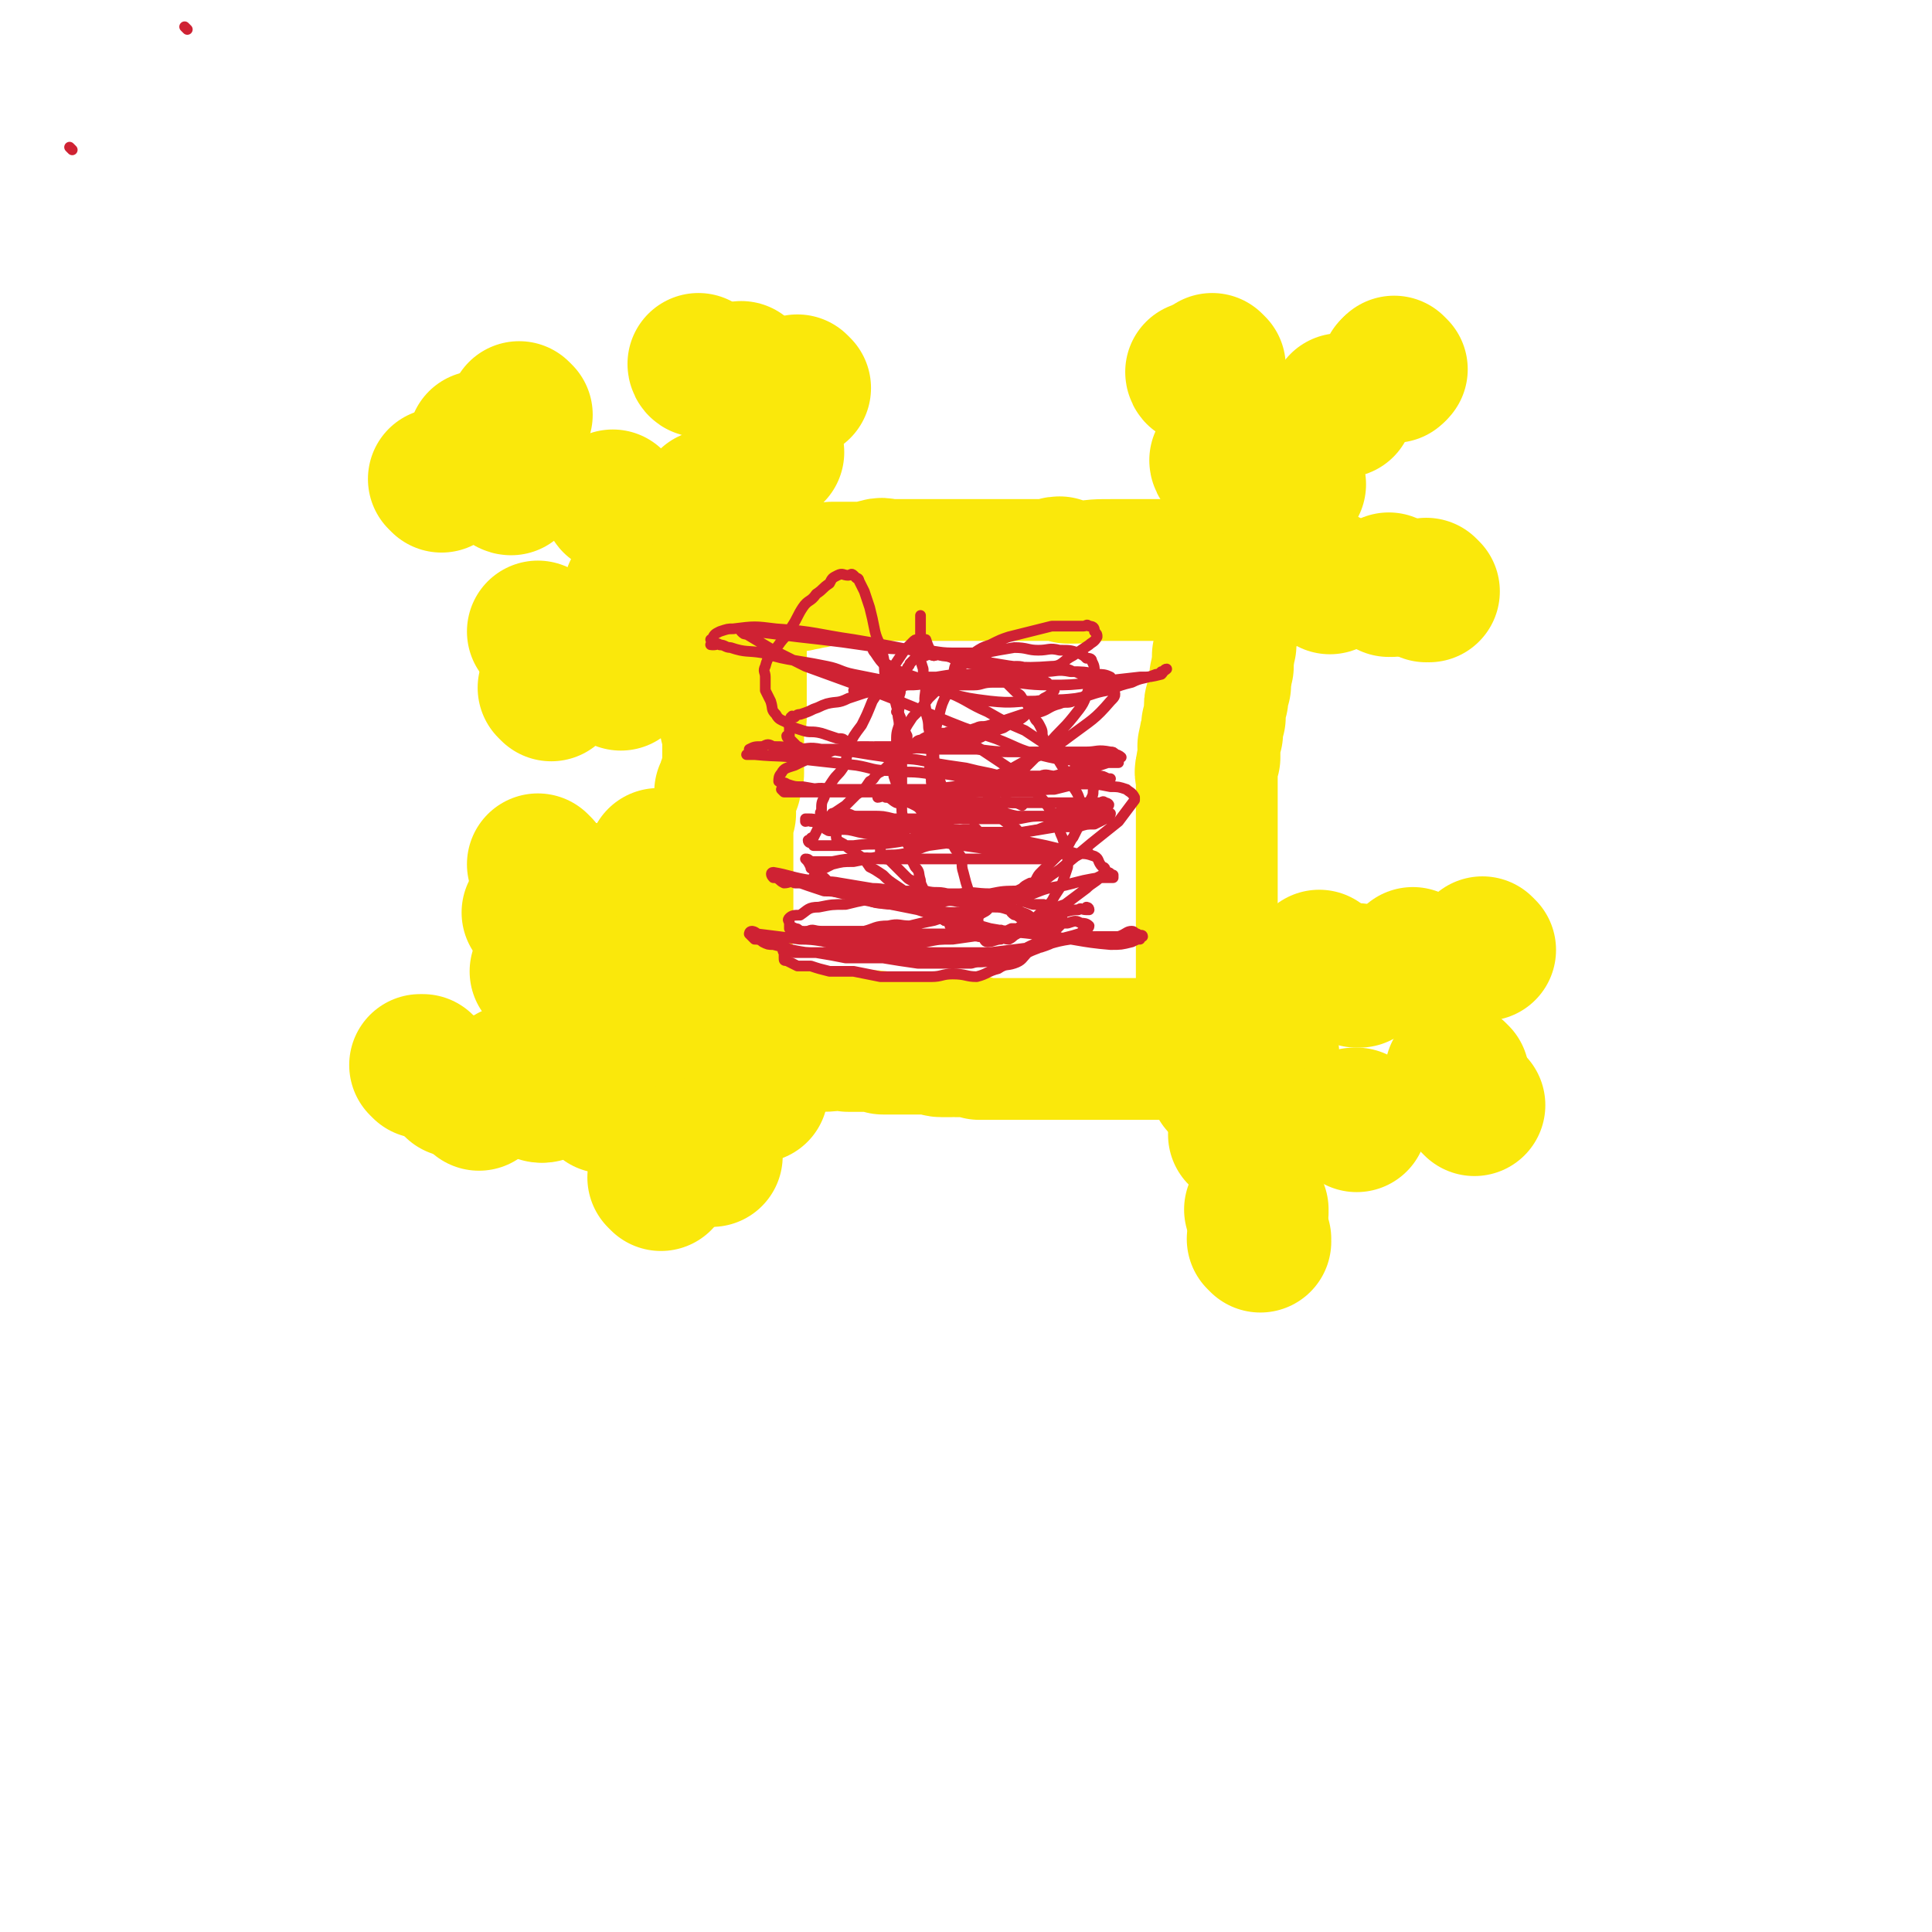 <svg viewBox='0 0 722 722' version='1.1' xmlns='http://www.w3.org/2000/svg' xmlns:xlink='http://www.w3.org/1999/xlink'><g fill='none' stroke='#FAE80B' stroke-width='53' stroke-linecap='round' stroke-linejoin='round'><path d='M281,388c0,0 -1,-1 -1,-1 2,0 3,0 6,1 5,0 5,-1 9,0 6,0 6,0 12,1 5,0 5,-1 10,0 4,0 4,0 7,0 3,0 3,0 6,1 2,0 2,0 4,0 2,0 2,0 4,0 2,0 2,0 5,0 1,0 1,0 3,0 2,0 2,-1 3,0 1,0 1,1 3,1 1,0 1,0 3,0 1,-1 1,0 2,0 1,0 1,0 1,0 1,0 1,0 1,0 1,0 1,0 1,0 1,0 1,0 2,0 0,0 0,-1 1,0 1,0 1,0 1,0 1,1 1,0 2,1 1,0 1,0 1,0 1,0 1,0 2,0 0,0 0,0 1,0 2,0 2,0 3,0 1,0 1,0 2,0 1,0 1,0 2,0 1,0 1,0 2,0 1,0 1,0 2,0 0,0 0,0 1,0 1,0 1,0 1,0 1,0 1,0 1,0 0,0 0,0 1,0 1,0 1,0 1,0 0,0 0,0 1,0 1,0 1,0 1,0 1,0 1,0 2,0 1,0 1,0 1,0 1,0 1,0 3,0 0,0 0,0 1,0 2,0 2,0 3,0 2,0 2,0 3,0 2,0 2,0 3,0 1,0 1,0 3,0 2,0 2,0 4,0 2,0 2,0 4,0 1,0 1,0 3,0 1,0 1,0 2,0 2,0 2,0 3,0 2,0 2,0 3,0 1,0 1,0 3,0 0,0 0,0 1,0 1,0 1,0 2,0 2,0 2,0 3,0 1,0 1,0 1,0 2,0 2,0 3,0 0,0 0,0 1,0 1,0 1,0 2,0 0,0 0,0 1,0 0,0 0,0 1,0 0,0 0,0 1,0 0,0 0,0 1,0 0,0 0,0 1,0 0,0 0,0 1,0 0,0 0,0 1,0 0,0 0,0 0,0 0,0 -1,-1 -1,-1 0,0 0,0 1,1 0,0 0,0 0,0 0,0 -1,-1 -1,-1 0,0 0,0 1,1 0,0 0,0 0,0 0,0 -1,-1 -1,-1 0,0 0,0 1,1 0,0 0,0 1,0 0,-1 -1,-1 0,-1 0,-1 0,0 1,0 0,-1 0,-1 0,-1 0,0 0,0 0,0 0,0 -1,-1 -1,-1 0,0 0,0 1,1 0,0 0,0 0,0 0,-1 0,-1 0,-1 0,-1 0,-1 0,-1 0,-1 0,-1 0,-1 0,-1 0,-1 0,-1 0,-1 0,-1 0,-2 0,-1 0,-1 0,-2 0,0 0,0 0,0 0,-1 0,-1 0,-2 0,-1 0,-1 0,-2 0,0 0,0 0,-1 0,-1 0,-1 0,-2 0,-1 0,-1 0,-2 0,-1 0,-1 0,-1 0,-2 0,-2 0,-3 0,-1 0,-1 0,-2 0,-1 0,-1 0,-2 0,-1 0,-1 0,-3 0,-1 0,-1 0,-2 0,-1 0,-1 0,-2 0,-2 0,-2 0,-3 0,-2 0,-2 0,-3 0,-1 0,-1 0,-3 0,-2 0,-2 0,-4 0,-1 0,-1 0,-2 0,-2 0,-2 0,-3 0,-2 0,-2 0,-5 0,-1 0,-1 0,-2 0,-1 0,-1 0,-3 0,-1 0,-1 0,-2 0,-1 0,-1 0,-3 0,-1 0,-1 0,-2 0,-1 0,-1 0,-1 0,-2 0,-2 0,-3 0,0 0,0 0,-1 0,-1 0,-1 0,-1 0,-1 0,-1 0,-2 0,-1 0,-1 0,-1 0,-1 0,-1 0,-2 0,0 0,0 0,-1 0,-1 0,-1 0,-2 0,0 0,0 0,-1 0,-1 0,-1 0,-1 0,-1 0,-1 0,-2 0,0 0,0 0,-1 0,-1 0,-1 0,-3 0,0 0,0 0,-1 0,-1 0,-1 0,-3 0,-1 0,-1 0,-2 0,-1 0,-1 0,-2 0,-2 0,-2 0,-3 0,-1 -1,-1 0,-3 0,-2 0,-2 1,-4 0,-1 0,-1 0,-2 0,-2 -1,-2 0,-3 0,-2 0,-2 1,-4 0,-2 0,-2 0,-3 1,-1 0,-1 1,-3 0,-2 0,-2 0,-4 0,-1 0,-1 1,-3 0,-3 0,-2 1,-5 0,-1 0,-1 0,-3 1,-2 0,-2 1,-4 0,-2 0,-2 0,-4 1,-2 0,-2 1,-4 0,-1 -1,-1 0,-2 0,-2 0,-2 0,-3 1,-1 1,-1 1,-2 0,-1 -1,-1 0,-3 0,-1 0,-1 1,-1 0,-1 0,-1 0,-2 -1,-1 0,-1 0,-1 0,0 0,0 0,0 0,-1 0,-1 0,-2 0,0 0,0 0,0 0,-1 0,-1 0,-2 0,0 0,0 0,-1 0,0 0,0 0,0 0,-1 0,-1 0,-1 0,-1 0,-1 0,-2 0,0 0,0 0,0 0,0 0,0 0,0 0,-1 0,-1 0,-2 0,0 0,0 0,0 0,0 0,0 0,-1 0,0 0,0 0,0 0,0 0,0 0,-1 0,0 0,0 0,0 0,0 0,0 0,0 0,-1 0,-1 0,-2 0,0 0,0 0,0 0,1 -1,0 -1,0 0,0 0,0 1,0 0,0 0,0 0,0 0,1 -1,0 -1,0 0,0 1,0 1,0 -1,1 -1,1 -1,1 -1,0 -1,0 -1,0 -1,0 -1,0 -1,0 -1,0 -1,0 -1,0 -1,0 -1,0 -1,0 -1,0 -1,0 -2,0 -1,0 -1,0 -1,0 -1,0 -1,0 -1,0 -2,-1 -1,-1 -3,-1 -1,-1 -1,0 -2,0 -1,0 -1,0 -1,0 -2,0 -2,0 -3,0 -5,0 -5,0 -9,0 -3,0 -3,0 -5,0 -2,0 -2,0 -4,0 -3,0 -3,0 -5,0 -1,0 -1,0 -2,0 -8,0 -7,0 -15,1 -1,0 -2,0 -3,0 -2,-1 -2,-1 -3,-2 -2,0 -2,1 -4,1 -1,0 -1,0 -3,0 -1,0 -1,0 -2,0 -2,0 -2,0 -3,0 -2,0 -2,0 -3,0 -2,0 -2,0 -3,0 -1,0 -1,0 -2,0 -1,0 -1,0 -3,0 -1,0 -1,0 -1,0 -1,0 -1,0 -2,0 -1,0 -1,0 -2,0 0,0 0,0 0,0 -1,0 -1,0 -2,0 -1,0 -1,0 -1,0 -1,0 -1,0 -2,0 -1,0 -1,0 -2,0 -1,0 -1,0 -2,0 -1,0 -1,0 -2,0 0,0 0,0 -1,0 -1,0 -1,0 -1,0 -1,0 -1,0 -2,0 -1,0 -1,0 -2,0 -1,0 -1,0 -2,0 -1,0 -1,0 -2,0 -1,0 -1,0 -1,0 -2,0 -2,0 -3,0 -1,0 -1,0 -2,0 -2,0 -2,0 -3,0 -1,0 -1,0 -3,0 -1,0 -1,0 -3,0 -2,0 -2,-1 -4,0 -1,0 -1,0 -2,1 -2,0 -2,0 -4,0 -2,0 -2,0 -4,0 -1,0 -1,0 -3,0 -2,0 -2,0 -4,0 -2,1 -2,0 -4,1 -2,0 -2,1 -5,1 -2,1 -2,0 -4,1 -1,0 -1,-1 -3,0 -1,0 -1,0 -3,1 -2,0 -2,0 -3,0 -1,0 -1,0 -2,0 -1,0 -1,0 -3,0 -1,0 -1,0 -2,0 0,0 0,0 -1,0 -1,0 -1,0 -2,0 -1,0 -1,0 -1,0 -1,0 -1,0 -1,0 -1,0 -1,0 -1,0 -1,0 -1,0 -1,0 -1,0 -1,0 -1,0 -1,0 -1,0 -1,0 -1,0 -1,0 -1,0 0,0 0,0 0,0 0,0 -1,-1 -1,-1 0,0 0,0 1,1 0,0 0,0 0,0 0,0 -1,-1 -1,-1 0,0 1,1 1,2 0,0 0,0 0,1 0,0 0,0 0,0 0,1 0,1 0,1 0,1 0,1 0,2 0,0 0,0 0,0 0,1 -1,1 0,1 0,1 1,1 1,2 0,1 -1,1 0,3 0,0 1,0 1,1 0,1 -1,1 0,2 0,1 0,1 0,2 1,2 1,2 1,4 0,1 0,1 0,3 0,2 0,2 0,4 0,1 0,1 0,2 0,2 0,2 0,3 0,2 0,2 0,3 0,1 0,1 0,3 0,1 0,1 0,3 0,1 0,1 0,3 0,1 0,1 0,1 0,1 0,1 0,2 0,1 0,1 0,1 0,1 0,1 0,2 -1,1 -1,1 -2,3 0,0 1,0 1,1 0,0 0,0 0,1 0,1 0,1 0,1 0,1 0,1 0,2 0,0 0,0 0,1 0,1 0,1 0,2 0,0 0,0 0,1 0,1 0,1 0,1 0,0 0,0 0,1 0,0 0,0 0,1 0,1 0,1 0,2 0,0 0,0 0,1 0,1 0,1 0,2 0,0 0,0 0,1 -1,1 -1,1 -1,2 -1,1 0,1 0,2 -1,1 -1,1 -2,3 0,1 0,1 0,2 0,1 0,1 0,2 0,1 0,1 0,1 0,2 0,2 0,3 -1,1 -2,0 -2,1 0,1 1,1 1,3 0,0 0,0 0,1 0,1 0,1 0,1 0,1 0,1 0,1 0,0 0,0 0,1 0,0 0,0 0,1 0,0 0,0 0,1 0,1 0,1 0,2 0,1 0,1 0,1 0,1 0,1 0,2 0,0 0,0 0,1 0,1 0,1 0,2 0,0 0,0 0,1 0,1 0,1 0,2 0,1 0,1 0,2 0,1 0,1 0,1 0,1 0,1 0,2 0,0 0,0 0,1 0,1 0,1 0,1 0,1 0,1 0,2 0,1 0,1 0,1 0,1 0,1 0,2 0,1 0,1 0,1 0,1 0,1 0,2 0,0 0,0 0,1 0,0 0,0 0,1 0,0 0,0 0,1 0,0 0,0 0,1 0,0 0,0 0,1 0,0 0,0 0,1 0,0 0,0 0,1 0,1 0,1 0,1 0,1 0,1 0,1 -1,1 -1,0 -1,1 -1,0 0,0 0,1 0,1 0,1 0,1 0,1 0,1 0,2 -1,1 -1,1 -1,1 0,1 0,1 0,1 0,0 0,0 0,1 -1,1 -1,1 -1,1 0,1 -1,1 -1,1 0,1 1,1 1,1 0,1 0,1 0,1 0,0 0,0 0,1 0,0 0,0 0,1 0,0 0,0 0,0 '/><path d='M257,378c0,0 -1,-1 -1,-1 0,0 0,0 1,1 0,0 0,0 0,0 0,0 -1,-1 -1,-1 0,0 0,0 1,1 '/><path d='M247,374c0,0 -1,-1 -1,-1 0,0 0,0 1,1 0,0 0,0 0,0 0,0 -1,-1 -1,-1 0,0 0,0 1,1 '/><path d='M261,393c0,0 -1,-1 -1,-1 0,0 0,0 1,1 0,0 0,0 0,0 0,0 -1,-1 -1,-1 '/><path d='M253,392c0,0 -1,-1 -1,-1 0,0 0,0 1,1 '/><path d='M239,385c0,0 -1,-1 -1,-1 0,0 0,0 1,1 '/><path d='M224,373c0,0 -1,-1 -1,-1 0,0 0,0 1,1 0,0 0,0 0,0 0,0 -1,-1 -1,-1 0,0 0,0 1,1 0,0 0,0 0,0 0,0 -1,-1 -1,-1 0,0 0,0 1,1 '/><path d='M236,368c0,0 -1,-1 -1,-1 '/><path d='M214,357c0,0 -1,-1 -1,-1 '/><path d='M214,346c0,0 -1,-1 -1,-1 '/><path d='M222,335c0,0 -1,-1 -1,-1 '/><path d='M248,411c0,0 -1,-1 -1,-1 0,0 0,0 1,0 0,0 0,0 0,0 0,1 -1,0 -1,0 0,0 0,0 1,0 0,0 0,0 0,0 0,1 -1,0 -1,0 '/><path d='M249,414c0,0 -1,-1 -1,-1 0,0 0,0 1,0 0,0 0,0 0,0 0,1 -1,0 -1,0 0,0 0,0 1,0 0,0 0,0 0,0 '/><path d='M256,413c0,0 -1,-1 -1,-1 0,0 0,0 1,0 0,0 0,0 0,0 0,1 -1,0 -1,0 0,0 0,0 1,0 0,0 0,0 0,0 '/><path d='M269,412c0,0 -1,-1 -1,-1 0,0 0,0 1,0 0,0 0,0 0,0 0,1 -1,0 -1,0 0,0 0,0 1,0 0,0 0,0 0,0 '/><path d='M255,410c0,0 -1,-1 -1,-1 '/><path d='M245,428c0,0 -1,-1 -1,-1 0,0 0,0 1,0 0,0 0,0 0,0 0,1 -1,0 -1,0 0,0 0,0 1,0 0,0 0,0 0,0 0,1 -1,0 -1,0 '/><path d='M247,441c0,0 -1,-1 -1,-1 0,0 0,0 1,0 0,0 0,0 0,0 0,1 -1,0 -1,0 0,0 0,0 1,0 '/><path d='M226,412c0,0 -1,-1 -1,-1 0,0 0,0 1,0 0,0 0,0 0,0 0,1 -1,0 -1,0 '/><path d='M192,403c0,0 -1,-1 -1,-1 0,0 0,0 1,0 0,0 0,0 0,0 0,1 -1,0 -1,0 0,0 0,0 1,0 0,0 0,0 0,0 '/><path d='M202,408c0,0 -1,-1 -1,-1 0,0 0,0 1,0 '/><path d='M170,406c0,0 -1,-1 -1,-1 0,0 1,0 1,0 '/><path d='M179,411c0,0 -1,-1 -1,-1 '/><path d='M266,432c0,0 -1,-1 -1,-1 0,0 0,0 1,0 0,0 0,0 0,0 0,1 -1,0 -1,0 0,0 0,0 1,0 0,0 0,0 0,0 0,1 -1,0 -1,0 '/><path d='M269,420c0,0 -1,-1 -1,-1 0,0 0,0 1,0 0,0 0,0 0,0 0,1 -1,0 -1,0 '/><path d='M283,408c0,0 -1,-1 -1,-1 '/><path d='M200,342c0,0 -1,-1 -1,-1 0,0 0,0 1,1 '/><path d='M202,324c0,0 -1,-1 -1,-1 0,0 0,0 1,1 0,0 0,0 0,0 0,0 -1,-1 -1,-1 '/><path d='M247,322c0,0 -1,-1 -1,-1 0,0 0,0 1,1 '/><path d='M203,364c0,0 -1,-1 -1,-1 0,0 0,0 1,1 '/><path d='M203,408c0,0 -1,-1 -1,-1 0,0 0,0 1,0 0,0 0,0 0,0 '/><path d='M158,399c0,0 -1,-1 -1,-1 0,0 1,0 1,0 0,0 0,0 0,0 0,1 -1,0 -1,0 '/><path d='M250,214c0,0 -1,-1 -1,-1 0,0 0,0 1,1 0,0 0,0 0,0 0,0 -1,-1 -1,-1 0,0 0,0 1,1 0,0 0,0 0,0 '/><path d='M246,200c0,0 -1,-1 -1,-1 0,0 0,0 1,1 0,0 0,0 0,0 0,0 -1,-1 -1,-1 '/><path d='M230,188c0,0 -1,-1 -1,-1 0,0 0,1 1,1 0,0 0,0 0,0 0,0 -1,-1 -1,-1 0,0 0,1 1,1 '/><path d='M244,205c0,0 -1,-1 -1,-1 0,0 0,0 1,1 '/><path d='M238,222c0,0 -1,-1 -1,-1 0,0 0,0 1,1 0,0 0,0 0,0 0,0 -1,-1 -1,-1 0,0 0,0 1,1 0,0 0,0 0,0 0,0 -1,-1 -1,-1 '/><path d='M232,254c0,0 -1,-1 -1,-1 0,0 0,0 1,1 0,0 0,0 0,0 0,0 -1,-1 -1,-1 0,0 0,0 1,1 0,0 0,0 0,0 '/><path d='M206,258c0,0 -1,-1 -1,-1 0,0 0,0 1,1 0,0 0,0 0,0 0,0 -1,-1 -1,-1 0,0 0,0 1,1 '/><path d='M202,237c0,0 -1,-1 -1,-1 0,0 0,0 1,1 0,0 0,0 0,0 0,0 -1,-1 -1,-1 0,0 0,0 1,1 0,0 0,0 0,0 0,0 -1,-1 -1,-1 0,0 0,0 1,1 '/><path d='M266,188c0,0 -1,-1 -1,-1 0,0 0,1 1,1 '/><path d='M273,187c0,0 -1,-1 -1,-1 0,0 0,1 1,1 '/><path d='M262,137c0,0 -1,-1 -1,-1 0,0 0,1 1,1 '/><path d='M278,140c0,0 -1,-1 -1,-1 0,0 0,1 1,1 0,0 0,0 0,0 0,0 -1,-1 -1,-1 '/><path d='M289,169c0,0 -1,-1 -1,-1 0,0 0,1 1,1 '/><path d='M299,145c0,0 -1,-1 -1,-1 0,0 0,1 1,1 0,0 0,0 0,0 '/><path d='M195,155c0,0 -1,-1 -1,-1 0,0 0,1 1,1 0,0 0,0 0,0 0,0 -1,-1 -1,-1 0,0 0,1 1,1 0,0 0,0 0,0 '/><path d='M191,181c0,0 -1,-1 -1,-1 0,0 0,1 1,1 0,0 0,0 0,0 0,0 -1,-1 -1,-1 0,0 0,1 1,1 0,0 0,0 0,0 0,0 -1,-1 -1,-1 '/><path d='M180,166c0,0 -1,-1 -1,-1 '/><path d='M165,180c0,0 -1,-1 -1,-1 '/><path d='M470,208c0,0 -1,-1 -1,-1 0,0 0,0 1,1 0,0 0,0 0,0 0,0 -1,-1 -1,-1 0,0 0,0 1,1 '/><path d='M469,213c0,0 -1,-1 -1,-1 0,0 0,0 1,1 0,0 0,0 0,0 0,0 -1,-1 -1,-1 0,0 0,0 1,1 0,0 0,0 0,0 0,0 -1,-1 -1,-1 0,0 0,0 1,1 0,0 0,0 0,0 0,0 -1,-1 -1,-1 '/><path d='M520,219c0,0 -1,-1 -1,-1 0,0 0,0 0,1 '/><path d='M481,215c0,0 -1,-1 -1,-1 0,0 0,0 1,1 0,0 0,0 0,0 0,0 -1,-1 -1,-1 0,0 0,0 1,1 0,0 0,0 0,0 '/><path d='M475,210c0,0 -1,-1 -1,-1 0,0 0,0 1,1 0,0 0,0 0,0 0,0 -1,-1 -1,-1 0,0 0,0 1,1 0,0 0,0 0,0 0,0 -1,-1 -1,-1 '/><path d='M534,221c0,0 -1,-1 -1,-1 0,0 0,0 0,1 '/><path d='M464,190c0,0 -1,-1 -1,-1 0,0 0,1 1,1 '/><path d='M457,173c0,0 -1,-1 -1,-1 0,0 0,1 1,1 0,0 0,0 0,0 0,0 -1,-1 -1,-1 0,0 0,1 1,1 0,0 0,0 0,0 '/><path d='M459,151c0,0 -1,-1 -1,-1 0,0 0,1 1,1 0,0 0,0 0,0 0,0 -1,-1 -1,-1 '/><path d='M448,140c0,0 -1,-1 -1,-1 0,0 0,1 1,1 0,0 0,0 0,0 0,0 -1,-1 -1,-1 '/><path d='M454,137c0,0 -1,-1 -1,-1 0,0 0,1 1,1 '/><path d='M497,218c0,0 -1,-1 -1,-1 0,0 0,0 1,1 '/><path d='M484,181c0,0 -1,-1 -1,-1 0,0 0,1 1,1 '/><path d='M502,152c0,0 -1,-1 -1,-1 '/><path d='M521,139c0,0 -1,-1 -1,-1 0,0 0,1 0,1 0,0 0,0 0,0 1,0 0,-1 0,-1 0,0 0,1 0,1 '/><path d='M522,138c0,0 -1,-1 -1,-1 0,0 0,1 0,1 0,0 0,0 0,0 1,0 0,-1 0,-1 0,0 0,1 0,1 0,0 0,0 0,0 1,0 0,-1 0,-1 '/><path d='M464,408c0,0 -1,-1 -1,-1 0,0 0,0 1,0 0,0 0,0 0,0 0,1 -1,0 -1,0 0,0 0,0 1,0 '/><path d='M457,406c0,0 -1,-1 -1,-1 0,0 0,0 1,0 '/><path d='M456,399c0,0 -1,-1 -1,-1 0,0 0,0 1,0 0,0 0,0 0,0 '/><path d='M462,409c0,0 -1,-1 -1,-1 0,0 0,0 1,0 0,0 0,0 0,0 0,1 -1,0 -1,0 0,0 0,0 1,0 0,0 0,0 0,0 '/><path d='M464,425c0,0 -1,-1 -1,-1 0,0 0,0 1,0 0,0 0,0 0,0 0,1 -1,0 -1,0 0,0 0,0 1,0 '/><path d='M494,360c0,0 -1,-1 -1,-1 '/><path d='M508,365c0,0 -1,-1 -1,-1 0,0 0,0 0,1 0,0 0,0 0,0 1,0 0,-1 0,-1 0,0 0,0 0,1 0,0 0,0 0,0 1,0 0,-1 0,-1 '/><path d='M473,371c0,0 -1,-1 -1,-1 0,0 0,0 1,1 '/><path d='M529,359c0,0 -1,-1 -1,-1 0,0 0,0 0,1 '/><path d='M555,355c0,0 -1,-1 -1,-1 0,0 0,0 0,1 '/><path d='M468,418c0,0 -1,-1 -1,-1 0,0 0,0 1,0 0,0 0,0 0,0 0,1 -1,0 -1,0 0,0 0,0 1,0 '/><path d='M470,453c0,0 -1,-1 -1,-1 0,0 0,0 1,0 0,0 0,0 0,0 0,1 -1,0 -1,0 0,0 0,0 1,0 '/><path d='M471,464c0,0 -1,-1 -1,-1 0,0 0,0 1,0 0,0 0,0 0,0 0,1 -1,0 -1,0 0,0 0,0 1,0 0,0 0,0 0,0 0,1 -1,0 -1,0 '/><path d='M474,395c0,0 -1,-1 -1,-1 0,0 0,0 1,0 '/><path d='M507,419c0,0 -1,-1 -1,-1 0,0 0,0 1,0 '/><path d='M545,402c0,0 -1,-1 -1,-1 0,0 0,0 0,0 '/><path d='M551,413c0,0 -1,-1 -1,-1 '/></g>
<g fill='none' stroke='#CF2233' stroke-width='4' stroke-linecap='round' stroke-linejoin='round'><path d='M345,333c0,0 -1,-1 -1,-1 0,0 0,0 1,1 0,0 0,0 0,0 0,0 -1,-1 -1,-1 0,0 0,0 1,1 0,0 0,0 0,0 0,0 -1,-1 -1,-1 0,0 0,0 1,1 0,0 0,0 0,0 0,0 -1,-1 -1,-1 0,0 0,0 1,1 0,0 0,0 0,0 0,0 -1,-1 -1,-1 0,0 0,0 1,1 0,0 0,0 0,0 0,0 -1,-1 -1,-1 0,0 1,1 1,1 0,-2 -1,-2 -1,-4 -1,-3 0,-3 -2,-5 -1,-2 -1,-2 -2,-4 -1,-1 0,-1 0,-3 -1,-2 -1,-2 -2,-3 0,-1 0,-1 0,-2 -1,-1 0,-1 0,-3 0,-1 0,-1 0,-2 -1,-3 -1,-3 -1,-5 -1,-3 0,-3 0,-6 0,-3 0,-3 0,-5 0,-3 0,-3 0,-6 -1,-4 -2,-3 -2,-7 0,-4 0,-4 1,-7 0,-3 -1,-3 0,-6 0,-2 0,-2 0,-5 1,-2 0,-2 1,-4 0,-2 0,-2 1,-4 0,-1 0,-1 1,-2 0,-1 1,-1 1,-2 1,-1 1,-1 2,-2 0,-1 0,0 1,0 2,-1 1,-1 3,-1 1,-1 2,0 3,0 1,0 1,-1 3,0 2,0 2,0 4,1 2,0 2,0 4,1 2,1 2,1 5,1 2,1 2,1 4,2 2,1 2,2 4,3 1,1 1,1 3,2 1,1 1,1 3,3 2,2 2,1 3,3 2,2 2,2 3,5 1,1 1,1 2,3 1,1 1,1 2,3 1,2 0,2 1,4 2,3 3,3 4,5 2,4 2,4 4,7 1,3 2,3 3,6 2,3 2,3 3,7 0,2 0,2 0,4 -1,2 -1,2 -1,4 -1,2 -1,2 -2,4 -1,1 -1,2 -2,3 -2,2 -2,2 -4,4 -2,2 -2,2 -3,3 -1,1 -1,1 -3,3 -1,1 -1,1 -2,3 -1,1 -1,1 -2,1 -2,1 -2,1 -3,2 -2,1 -2,1 -3,1 -1,1 -1,1 -2,2 -1,1 -1,1 -3,2 0,0 0,0 -1,1 -2,0 -2,0 -3,1 -1,0 -1,1 -1,1 -1,1 -2,1 -3,2 -1,0 -1,1 -2,1 0,1 -1,0 -2,1 0,0 0,1 -1,1 -1,1 -1,0 -2,0 -1,1 -1,1 -2,1 0,0 0,0 -1,0 0,0 -1,0 -1,0 0,-1 0,-1 0,-1 -1,-1 -1,-1 -2,-1 -1,-1 -1,-1 -2,-2 -1,-1 0,-1 -1,-2 -1,-1 -1,-1 -2,-2 0,-1 0,-1 -1,-2 -1,-1 0,-2 -1,-3 -2,-1 -2,0 -3,-1 -1,-1 0,-1 -1,-2 -1,-1 -2,-1 -3,-2 -1,-1 -1,-1 -2,-2 -1,-1 -1,-1 -2,-2 -1,-1 -1,-1 -2,-2 -1,-1 -1,-1 -2,-1 -1,-1 -1,-1 -2,-2 0,-1 0,-1 0,-2 0,-1 0,-1 0,-1 '/><path d='M366,350c0,0 -1,-1 -1,-1 0,0 0,0 1,1 0,0 0,0 0,0 0,0 -1,-1 -1,-1 0,0 0,0 1,1 0,0 0,0 0,0 0,-2 0,-2 0,-3 -1,-4 0,-4 -1,-7 -1,-3 -2,-3 -3,-7 -1,-3 -1,-3 -2,-7 -1,-3 0,-3 -1,-6 -2,-3 -2,-2 -3,-5 -1,-3 -1,-3 -1,-5 -1,-3 -1,-3 -2,-6 0,-2 -1,-2 -1,-4 -1,-3 0,-3 0,-6 -1,-3 -1,-3 -2,-6 -1,-4 -1,-4 -1,-7 -1,-5 -1,-5 -2,-9 0,-4 -1,-4 -1,-7 -1,-5 0,-5 0,-9 -1,-3 -1,-3 -1,-6 -1,-3 -1,-3 -1,-6 -1,-2 0,-2 0,-4 0,-2 0,-2 0,-4 0,-1 0,-1 0,-3 0,-1 0,-1 0,-2 0,0 0,-1 0,-1 '/><path d='M380,310c0,0 -1,-1 -1,-1 0,0 0,0 1,1 0,0 0,0 0,0 0,0 -1,-1 -1,-1 0,0 0,0 1,1 0,0 0,0 0,0 0,0 -1,-1 -1,-1 0,0 0,0 1,1 0,0 0,0 0,0 0,0 0,0 -1,-1 -1,-1 -1,-1 -2,-1 -3,-2 -2,-2 -5,-3 -3,-1 -3,0 -6,0 -2,-1 -2,0 -4,0 -3,-1 -3,-2 -5,-2 -1,0 -1,0 -3,1 -1,0 -1,0 -2,0 -1,0 -1,0 -2,0 -1,0 -1,0 -3,0 0,0 0,0 -1,0 0,0 -1,0 -1,0 0,-1 0,-1 0,-1 '/><path d='M364,277c0,0 -1,-1 -1,-1 0,0 0,0 1,1 '/><path d='M336,267c0,0 -1,-1 -1,-1 0,0 0,0 1,1 0,0 0,0 0,0 0,0 -1,-1 -1,-1 '/><path d='M27,56c0,0 0,0 -1,-1 0,0 1,1 1,1 0,0 0,0 0,0 0,0 0,0 -1,-1 0,0 1,1 1,1 0,0 0,0 0,0 '/><path d='M407,340c0,0 -1,-1 -1,-1 0,0 0,0 1,1 0,0 0,0 0,0 0,0 -1,-1 -1,-1 0,0 1,0 1,1 -1,0 -1,0 -1,0 -2,0 -2,-1 -3,0 -4,0 -4,1 -7,1 -3,1 -3,1 -6,2 -2,0 -2,1 -3,1 -3,1 -3,1 -5,2 -1,0 -1,1 -2,1 -1,0 -1,0 -2,0 -2,1 -2,1 -3,1 -1,0 -1,-1 -1,0 -1,0 -1,1 -2,1 -1,0 -1,0 -2,0 -1,0 -1,0 -1,0 -1,0 -1,0 -2,0 -1,0 -1,0 -3,0 -2,0 -2,0 -3,0 -2,0 -2,0 -4,0 -2,0 -2,0 -4,0 -2,0 -2,0 -4,0 -2,0 -2,0 -3,0 -3,0 -3,0 -6,0 -2,0 -2,0 -5,0 -4,0 -4,0 -7,0 -3,0 -3,0 -5,0 -3,0 -3,0 -6,0 -2,0 -2,0 -4,0 -3,0 -3,0 -6,0 -2,0 -2,0 -4,0 -2,-1 -2,-1 -4,-1 -1,-1 -1,-1 -2,-1 -1,-1 -1,0 -2,0 0,-1 0,-1 0,-2 0,-1 -1,-1 0,-2 1,-1 2,-1 4,-1 3,-2 3,-3 7,-3 5,-1 5,-1 10,-1 4,-1 4,-1 9,-2 4,0 4,0 9,1 4,0 4,0 8,0 4,0 4,0 9,0 3,0 3,-1 7,0 4,0 4,0 7,1 3,0 3,0 6,1 3,0 3,0 6,1 3,0 3,0 5,1 3,1 2,1 5,3 1,0 1,0 2,1 2,1 2,1 2,2 1,1 1,1 1,2 -1,1 -1,1 -1,1 -1,1 -1,1 -2,2 -3,1 -3,1 -5,2 -2,2 -2,2 -4,2 -3,1 -3,1 -6,2 -2,0 -2,1 -4,1 -4,1 -4,0 -7,1 -4,0 -4,0 -8,0 -6,0 -6,0 -12,0 -7,-1 -7,-1 -13,-2 -7,0 -7,0 -14,0 -5,-1 -5,-1 -11,-2 -4,0 -4,0 -9,-1 -3,-1 -3,-1 -7,-2 -2,0 -2,0 -4,-1 -1,-1 -2,-1 -3,-1 -1,-1 -1,-1 -2,-2 0,0 0,-1 1,-1 0,0 1,0 2,1 8,1 8,1 16,2 7,0 7,1 13,1 6,0 6,0 13,0 6,-1 6,0 11,0 5,0 5,0 10,0 5,-1 5,-1 10,-1 7,-1 7,-1 14,-2 6,-1 6,-1 11,-2 6,-1 6,-1 12,-2 3,0 3,0 6,0 3,-1 3,-1 5,0 1,0 2,0 3,1 0,1 -1,1 -2,2 -1,0 -1,1 -2,1 -3,1 -4,1 -7,2 -4,2 -4,2 -7,3 -4,1 -4,0 -7,1 -4,1 -4,1 -8,2 -4,0 -4,0 -9,0 -7,0 -7,0 -14,0 -7,-1 -7,-1 -13,-2 -6,0 -6,0 -12,0 -5,-1 -5,-1 -10,-2 -3,0 -3,0 -7,-1 -2,0 -2,-1 -4,-1 -1,-1 -1,-1 -3,-2 -1,0 0,0 -1,0 0,-1 -1,0 -1,0 0,-1 1,-1 2,-1 2,-1 2,0 5,0 4,0 4,0 8,0 4,0 4,0 8,0 4,-1 4,-2 9,-2 4,-1 4,0 8,0 4,-1 4,-1 9,-2 3,-1 3,-1 6,-2 4,-1 4,-1 7,-2 4,-1 4,-1 7,-2 4,-1 4,0 9,-2 4,-1 4,-1 8,-2 5,-2 5,-2 11,-3 4,-1 4,-1 8,-2 2,0 2,0 5,-1 2,-1 2,-1 4,-2 1,0 1,1 2,1 0,1 0,1 0,1 -1,0 -1,0 -1,0 -5,0 -5,0 -10,1 -7,2 -7,2 -14,3 -5,1 -5,0 -10,1 -6,0 -6,0 -11,1 -6,0 -6,-1 -11,0 -5,0 -5,0 -10,1 -4,0 -4,0 -9,0 -5,0 -5,0 -11,0 -4,0 -4,0 -7,0 -4,-1 -4,-1 -7,-1 -4,-1 -4,-1 -7,-1 -3,-1 -3,-1 -6,-2 -3,-1 -2,-1 -5,-1 -2,-1 -2,0 -4,0 -2,-1 -1,-1 -3,-2 0,0 -1,0 -1,0 -1,-1 -1,-2 0,-2 6,1 7,2 14,3 6,1 6,0 11,1 6,1 6,1 12,2 5,0 5,1 10,1 5,0 5,0 10,0 4,1 4,0 8,1 4,0 4,0 8,1 3,0 3,-1 6,0 3,0 3,1 7,1 3,0 3,0 5,0 3,1 3,1 6,2 2,0 2,0 4,0 2,1 2,1 4,2 1,0 1,0 2,2 1,1 1,1 1,3 -1,1 -1,1 -2,2 -2,3 -2,3 -4,5 -3,3 -3,2 -7,4 -2,2 -2,3 -5,4 -3,1 -3,0 -6,2 -4,1 -4,2 -8,3 -4,0 -4,-1 -9,-1 -4,0 -4,1 -8,1 -5,0 -5,0 -9,0 -5,0 -5,0 -10,0 -5,-1 -5,-1 -10,-2 -4,0 -4,0 -9,0 -4,-1 -4,-1 -7,-2 -2,0 -3,0 -5,0 -2,-1 -2,-1 -4,-2 -1,0 -1,0 -1,-1 0,-1 0,-1 0,-2 0,0 -1,-1 0,-1 1,0 2,0 4,1 5,0 5,0 9,0 6,0 6,0 12,0 6,0 6,0 12,0 6,0 6,0 12,0 6,0 6,0 12,0 8,0 8,0 16,0 8,-1 8,-1 16,-2 7,-1 7,-2 14,-3 5,-1 5,-1 10,-1 4,0 4,0 8,0 3,-1 3,-2 5,-2 1,0 1,1 2,1 1,1 2,0 2,1 0,0 -1,0 -1,1 -1,0 -1,0 -3,1 -4,1 -4,1 -8,1 -12,-1 -12,-2 -23,-3 -11,-2 -11,-1 -22,-3 -7,-2 -7,-2 -15,-4 -6,-1 -6,-1 -12,-3 -5,-1 -5,-1 -10,-2 -4,-1 -4,0 -7,-1 -4,-2 -4,-2 -8,-3 -3,-2 -3,-2 -6,-3 -2,-1 -2,-1 -4,-3 -2,-1 -2,-1 -4,-3 -1,-1 -1,0 -1,-1 -1,-2 -1,-2 -2,-3 0,0 0,0 0,0 1,0 1,0 2,1 1,0 1,0 2,0 3,0 3,0 6,0 5,-1 5,-1 9,-1 5,-1 5,0 9,0 5,0 5,0 10,0 4,0 4,0 8,0 5,0 5,0 10,0 5,0 5,0 11,0 6,0 6,0 11,0 5,0 5,0 10,0 4,-1 4,-1 8,-2 3,0 3,1 5,1 2,-1 2,-1 4,-2 0,0 1,1 1,1 -1,0 -1,0 -3,0 -3,0 -3,0 -6,0 -4,-1 -4,-1 -8,-2 -5,0 -5,0 -11,0 -6,0 -6,0 -12,0 -7,-1 -7,-1 -14,-2 -5,0 -5,-1 -11,-1 -6,-1 -6,-1 -11,-2 -5,0 -5,0 -10,-1 -4,-1 -4,-1 -7,-1 -4,-1 -4,-1 -8,-2 -1,0 -1,-1 -3,-1 -1,-1 -1,0 -2,0 0,-1 0,-1 0,-1 0,0 1,0 1,0 0,0 0,0 0,0 2,0 2,0 5,1 5,0 5,-1 10,0 5,0 5,1 10,1 4,1 4,0 8,1 5,0 5,1 10,1 6,1 6,1 12,1 7,0 7,0 15,0 5,0 6,0 11,0 6,-1 6,-1 12,-2 4,0 4,0 8,0 3,-1 3,-1 6,-1 2,-1 2,-1 4,-2 1,0 1,0 1,0 1,-1 1,-2 1,-2 -1,0 -1,1 -2,1 -3,0 -3,0 -5,0 -5,0 -5,0 -9,0 -4,0 -4,0 -9,0 -5,0 -5,0 -10,0 -5,-1 -5,-2 -10,-2 -6,-1 -6,0 -12,0 -5,-1 -5,-1 -10,-2 -4,-1 -4,-1 -8,-1 -3,-1 -3,0 -5,0 -2,-1 -2,-2 -4,-2 -1,-1 -2,0 -3,0 0,-1 0,-1 0,-1 0,0 0,0 0,0 0,0 0,0 1,0 1,0 1,-1 3,0 3,0 2,1 5,1 3,1 4,0 7,0 5,1 5,0 9,1 7,0 7,0 13,1 7,0 7,0 13,0 7,0 7,0 13,0 4,0 4,0 8,0 4,0 4,0 7,0 2,0 2,0 4,0 1,0 1,-1 2,0 1,0 2,1 1,1 -1,1 -2,1 -4,1 -5,1 -5,1 -10,1 -5,1 -5,1 -9,2 -5,0 -5,0 -10,1 -5,0 -5,0 -10,0 -7,0 -7,0 -14,0 -6,0 -6,0 -11,0 -6,0 -6,0 -12,0 -4,-1 -4,-1 -8,-1 -4,0 -4,0 -7,0 -2,-1 -2,-1 -4,-1 -1,-1 -1,0 -2,0 -1,0 -2,0 -2,0 0,0 1,0 2,0 1,0 1,-1 2,0 3,0 3,1 5,1 5,1 5,0 9,1 4,0 4,0 7,1 4,1 4,1 7,1 5,1 5,1 9,2 6,0 6,0 12,1 5,1 5,2 11,3 6,0 6,0 11,1 5,1 5,1 9,2 4,1 4,1 7,2 4,0 4,0 7,1 2,1 1,2 3,4 0,0 1,0 1,1 0,1 -1,2 -2,3 -2,2 -3,2 -5,4 -4,3 -4,3 -8,6 -3,1 -3,1 -6,3 -2,1 -2,2 -5,3 -2,0 -2,0 -4,-1 -2,0 -2,0 -3,-1 -1,0 -1,0 -2,-1 0,0 1,0 1,-1 -1,-1 -2,-2 -2,-2 '/><path d='M70,11c0,0 0,0 -1,-1 0,0 1,1 1,1 0,0 0,0 0,0 0,0 0,0 -1,-1 0,0 1,1 1,1 0,0 0,0 0,0 0,0 0,0 -1,-1 0,0 1,1 1,1 '/><path d='M418,285c0,0 -1,-1 -1,-1 0,0 0,0 1,1 0,0 0,0 0,0 -2,0 -2,0 -4,0 -3,1 -3,1 -6,2 -3,1 -3,1 -7,1 -3,1 -3,1 -7,2 -2,0 -3,-1 -5,0 -3,0 -3,0 -6,1 -3,0 -3,0 -6,0 -3,-1 -3,-1 -7,-2 -5,-1 -5,-1 -9,-2 -7,-1 -7,-1 -13,-2 -8,-2 -8,-1 -16,-2 -7,-1 -7,-1 -13,-2 -6,0 -6,-1 -12,-1 -5,-1 -5,0 -10,0 -4,-1 -4,-1 -8,-1 -2,-1 -2,-1 -4,0 -3,0 -3,0 -5,1 0,0 0,1 0,2 0,0 -1,0 -1,0 0,0 1,0 2,0 0,0 0,0 1,0 10,1 10,0 20,2 9,1 9,1 18,2 6,1 6,2 13,2 6,1 6,0 13,1 6,0 6,0 12,1 6,0 6,0 12,0 7,0 7,0 13,0 6,0 6,0 12,0 5,0 5,0 10,0 3,0 3,-1 6,0 1,0 1,0 3,1 0,0 0,0 1,0 0,0 0,0 0,0 -3,0 -3,0 -6,1 -3,0 -3,1 -7,1 -4,1 -4,1 -8,2 -3,0 -4,0 -7,1 -5,0 -5,0 -9,0 -5,0 -5,0 -10,0 -7,0 -7,0 -15,0 -9,0 -9,0 -17,0 -8,0 -8,0 -15,0 -6,0 -6,0 -12,0 -4,0 -4,0 -8,0 -3,0 -3,0 -5,0 -2,0 -2,0 -3,0 0,0 0,0 0,0 0,0 -1,-1 -1,-1 1,0 2,1 4,1 3,-1 3,-1 7,-1 5,-1 5,0 10,0 6,0 6,0 12,0 6,0 6,0 12,0 8,0 8,0 16,0 9,-1 9,-1 17,-1 11,-1 11,0 21,0 7,-1 7,-1 14,-1 5,0 5,0 10,1 3,0 3,0 6,1 1,1 2,1 3,3 0,0 0,1 0,1 -3,4 -3,4 -6,8 -5,4 -5,4 -10,8 -6,5 -6,5 -12,10 -5,3 -5,4 -10,7 -5,3 -5,3 -10,5 -5,1 -5,2 -10,3 -5,1 -5,1 -11,1 -3,0 -3,-1 -7,-1 -5,-1 -5,-1 -11,-2 -5,0 -6,0 -11,-1 -5,-1 -5,-1 -9,-3 -4,-1 -4,0 -8,-2 -2,0 -2,-1 -3,-2 -1,-1 -2,-1 -2,-2 0,-1 1,-1 1,-1 1,-1 1,-1 2,-2 2,-1 2,-1 4,-2 4,-1 4,-1 8,-1 5,-1 5,-1 10,-2 4,-1 4,0 9,-1 5,-1 5,-2 9,-3 7,-1 8,-1 15,-2 7,-1 7,0 14,-2 6,-1 6,-1 12,-2 5,-2 5,-2 10,-4 4,-2 4,-2 7,-4 2,-2 2,-2 3,-4 1,-2 0,-2 1,-4 0,0 0,0 0,-1 -3,-3 -2,-4 -5,-6 -4,-4 -5,-3 -9,-6 -6,-4 -6,-4 -12,-8 -7,-3 -7,-3 -14,-7 -7,-3 -7,-4 -14,-7 -6,-3 -7,-3 -13,-6 -6,-2 -6,-2 -11,-5 -2,-1 -2,-2 -3,-3 -1,-1 -1,-2 -2,-3 0,0 0,0 0,0 1,0 0,-1 0,0 0,0 0,1 1,2 2,3 2,3 4,5 5,3 4,3 9,5 7,3 7,3 14,5 8,2 8,2 16,3 9,1 9,0 17,0 7,-1 7,0 15,-1 6,-1 6,-2 12,-3 5,-2 5,-2 9,-3 4,-2 4,-1 9,-3 1,0 1,0 2,-1 1,0 2,-1 2,-1 -1,0 -1,1 -2,2 -4,1 -4,1 -8,1 -9,1 -9,1 -17,2 -9,1 -9,1 -17,1 -9,0 -9,-1 -17,-1 -8,-1 -8,0 -16,0 -7,0 -7,0 -14,0 -5,0 -5,-1 -11,0 -4,0 -4,1 -7,1 -3,1 -4,0 -6,1 -1,0 0,0 -1,1 0,0 -1,0 -1,0 0,0 1,0 2,0 1,-1 1,-1 2,-1 3,0 3,0 6,0 5,-1 5,-2 10,-3 6,-1 6,-1 11,-1 6,-1 6,-1 12,-1 7,-1 7,-1 14,-1 7,0 7,0 14,0 5,0 5,-1 10,0 5,0 5,0 10,1 2,0 3,0 5,1 1,2 1,2 1,4 1,3 1,3 -1,5 -6,7 -7,7 -15,13 -8,6 -8,6 -18,10 -7,4 -7,4 -16,7 -9,2 -9,2 -19,3 -10,1 -10,1 -20,1 -8,0 -8,0 -16,0 -5,-1 -5,-1 -11,-2 -3,0 -3,0 -6,-1 -1,-1 -2,0 -3,-1 0,-1 0,-2 1,-3 1,-2 2,-2 5,-3 4,-2 4,-2 8,-3 4,-1 4,-2 8,-3 5,-1 5,-1 10,-1 5,0 5,0 11,1 7,0 7,-1 14,0 8,0 8,0 17,0 8,1 8,1 17,1 7,0 7,0 14,0 5,0 5,0 10,0 4,0 4,-1 9,0 1,0 1,0 2,1 1,0 2,1 2,1 -1,0 -2,0 -4,0 -2,0 -2,0 -5,1 -3,0 -3,0 -5,0 -4,0 -4,0 -8,0 -5,-1 -5,-1 -9,-2 -8,-2 -8,-3 -16,-6 -12,-4 -12,-4 -24,-9 -12,-5 -12,-5 -25,-10 -11,-4 -11,-4 -22,-8 -6,-3 -6,-3 -12,-6 -5,-3 -5,-3 -10,-6 -1,0 -1,0 -2,-1 0,0 0,0 0,0 0,0 0,0 0,0 2,0 2,-1 5,0 8,1 8,1 16,2 9,1 9,1 17,2 7,1 7,1 14,2 7,1 7,0 14,1 7,0 7,1 13,1 6,0 6,0 12,0 5,-1 5,-1 11,-2 5,0 5,1 9,1 4,0 4,-1 8,0 4,0 4,0 7,1 2,1 2,1 3,2 1,0 2,0 2,1 1,2 1,2 1,5 -1,3 0,3 -2,5 -2,6 -2,6 -6,11 -4,5 -5,5 -9,10 -5,5 -5,5 -9,9 -4,4 -4,4 -8,7 -3,3 -3,3 -7,6 -2,1 -2,2 -5,3 -2,1 -2,1 -5,2 -2,0 -2,0 -5,1 -1,0 -1,0 -2,0 -2,-1 -2,-1 -3,-2 -1,0 -1,0 -3,0 -1,-1 -1,-2 -3,-3 -2,-1 -2,-1 -4,-2 -1,-2 -1,-2 -2,-4 -1,-2 -1,-2 -2,-5 0,-2 -1,-2 -1,-4 -1,-2 -1,-2 0,-4 0,-1 0,-1 1,-2 0,-1 0,-1 1,-2 1,-3 1,-3 3,-5 1,-2 1,-2 3,-5 3,-3 3,-3 6,-7 3,-3 3,-3 6,-6 3,-3 3,-3 6,-6 3,-2 3,-3 5,-5 3,-2 3,-2 6,-3 4,-2 4,-2 7,-3 4,-1 4,-1 8,-2 4,-1 4,-1 8,-2 3,0 3,0 6,0 3,0 3,0 6,0 1,0 1,-1 2,0 2,0 2,1 2,2 1,1 1,1 1,2 -1,2 -2,2 -3,3 -3,2 -3,2 -6,4 -4,2 -4,4 -8,4 -13,1 -14,0 -27,-2 -23,-3 -23,-4 -47,-8 -14,-2 -14,-3 -29,-4 -8,-1 -8,-1 -16,0 -2,0 -2,0 -5,1 -2,1 -2,1 -3,3 -1,0 0,0 0,1 0,1 -1,1 0,1 0,0 0,0 1,0 1,0 1,-1 2,0 2,0 2,1 4,1 6,2 6,1 12,2 7,2 7,2 13,3 6,1 6,1 11,2 5,1 5,2 10,3 5,1 5,1 10,2 5,0 5,0 9,1 5,0 5,1 10,1 4,0 4,0 7,0 5,0 5,0 9,0 3,0 3,-1 7,-1 2,0 2,0 4,0 2,0 2,0 4,0 2,0 2,0 3,0 2,0 2,0 3,0 2,0 2,0 4,0 1,0 1,-1 2,0 1,0 0,1 1,1 1,1 1,0 2,1 0,0 0,0 0,1 -2,2 -2,2 -4,3 -2,2 -2,2 -4,4 -3,2 -2,2 -5,4 -3,2 -3,1 -6,3 -3,1 -3,1 -6,2 -3,2 -3,2 -6,2 -3,1 -3,1 -5,2 -3,0 -3,0 -5,0 -3,1 -3,1 -7,1 -5,0 -5,-1 -10,0 -4,0 -4,0 -9,0 -4,1 -4,1 -9,1 -4,0 -4,0 -7,0 -3,0 -3,0 -6,0 -3,0 -3,0 -5,0 -1,0 -1,-1 -2,-1 -1,-1 -1,-1 -2,-2 0,0 0,0 -1,-1 0,0 -1,0 -1,-1 0,0 1,0 1,0 0,-1 0,-1 0,-1 0,-1 0,-1 0,-2 0,0 0,0 0,-1 0,0 0,0 0,0 0,-1 0,-1 0,-2 1,-1 0,-1 1,-1 0,-1 0,0 1,0 1,-1 1,-1 2,-1 3,-1 3,-1 5,-2 3,-1 2,-1 5,-2 4,-1 4,0 8,-2 3,-1 3,-1 6,-2 4,-1 4,-1 8,-1 4,-1 4,-1 8,-2 4,0 4,0 8,-1 5,-1 5,-1 9,-2 4,0 4,-1 8,-1 3,-1 3,-1 7,-1 4,-1 4,-2 9,-2 3,0 3,1 6,1 3,0 3,0 7,0 2,0 2,-1 4,0 2,0 2,0 4,1 2,0 2,1 4,1 1,1 1,0 2,1 1,0 1,0 2,1 0,1 0,1 1,1 0,1 0,1 0,2 -1,1 -2,1 -3,2 -3,2 -3,2 -6,3 -2,1 -3,0 -5,1 -4,1 -4,2 -7,3 -3,1 -4,0 -7,1 -3,1 -3,1 -6,2 -3,1 -3,1 -6,2 -3,1 -3,0 -5,1 -3,1 -3,1 -5,2 -2,0 -2,-1 -4,0 -3,0 -3,0 -5,1 -1,1 -1,1 -3,2 0,0 -1,0 -1,0 '/><path d='M365,310c0,0 -1,-1 -1,-1 0,0 0,0 1,1 0,0 0,0 0,0 0,0 -1,-1 -1,-1 0,0 1,1 1,1 -2,0 -3,0 -5,0 -6,1 -6,1 -12,2 -7,1 -7,2 -15,3 -7,1 -7,0 -14,1 -4,0 -4,0 -9,0 -2,0 -2,0 -4,0 -1,0 -1,0 -2,0 0,-1 0,-1 -1,-1 0,0 -1,0 -1,-1 0,0 0,0 1,0 0,-1 0,-1 1,-1 1,-2 1,-2 2,-4 2,-2 2,-2 4,-4 3,-2 3,-2 6,-4 2,-2 2,-2 4,-4 3,-2 3,-2 5,-5 2,-1 1,-1 3,-3 2,-1 2,-1 4,-3 2,-1 2,-2 4,-3 1,-1 1,-1 3,-2 1,-2 1,-2 3,-3 1,-2 2,-1 3,-2 2,-1 2,-1 3,-2 2,0 2,0 3,0 1,0 1,0 2,0 1,0 1,-1 3,0 2,1 1,1 3,3 3,1 3,1 6,2 3,2 3,2 6,4 3,2 3,2 6,4 3,2 3,2 6,4 2,3 2,3 4,5 3,3 3,3 5,6 2,3 2,3 3,6 1,2 1,3 2,5 1,3 1,3 2,6 0,2 0,2 0,5 -1,3 -1,3 -2,6 -1,2 -1,2 -3,5 -1,2 -1,2 -3,4 -2,2 -2,2 -4,4 -1,1 -1,2 -3,3 -2,1 -2,1 -4,3 -2,1 -1,1 -3,2 -2,0 -2,-1 -3,0 -2,0 -3,1 -5,1 -1,0 -1,-1 -2,-2 -2,0 -2,0 -4,-1 -2,-1 -2,-1 -4,-2 -3,-2 -3,-2 -6,-3 -3,-2 -3,-3 -6,-5 -3,-2 -3,-2 -7,-4 -2,-2 -2,-2 -5,-4 -3,-2 -3,-2 -5,-4 -3,-2 -3,-2 -5,-3 -2,-3 -2,-3 -5,-5 -2,-2 -2,-1 -4,-3 -1,-1 -2,-1 -3,-2 -1,-1 0,-2 -1,-3 -2,-1 -2,0 -3,-1 -1,0 0,-1 0,-1 -1,-1 -1,0 -2,0 0,-1 0,-2 0,-3 0,-2 -1,-2 0,-3 0,-3 0,-3 1,-5 1,-3 1,-3 3,-6 2,-3 2,-2 4,-5 2,-4 1,-4 2,-8 2,-4 2,-4 5,-8 2,-4 2,-4 4,-9 2,-3 2,-3 4,-7 2,-3 2,-3 4,-6 2,-3 2,-3 4,-6 2,-2 2,-2 3,-3 1,-1 1,-1 2,-1 2,-1 2,0 3,0 0,0 0,0 0,0 1,3 1,3 3,6 0,0 0,0 0,0 '/><path d='M382,301c0,0 -1,-1 -1,-1 0,0 0,0 1,1 0,0 0,0 0,0 -2,-1 -2,-1 -4,-1 -3,-1 -3,0 -5,0 -4,0 -4,0 -7,0 -3,0 -3,0 -6,0 -2,0 -2,0 -5,0 -1,0 -1,0 -3,0 -1,0 -1,0 -2,0 0,-1 0,-1 0,-1 -1,-1 -1,-1 -1,-1 -1,-2 0,-2 0,-3 -1,-2 -1,-2 -1,-4 -1,-3 -1,-3 0,-6 0,-5 1,-5 1,-9 1,-5 1,-5 2,-9 1,-4 1,-4 3,-8 1,-3 0,-3 2,-6 1,-3 0,-3 2,-6 1,-1 2,0 3,-1 1,-1 1,-1 2,-2 1,0 1,1 2,1 0,0 0,-1 1,0 0,0 -1,1 0,1 0,0 1,-1 1,0 1,0 0,1 1,1 0,0 1,0 1,0 1,1 1,1 2,2 0,1 0,1 1,1 1,1 1,1 2,2 0,0 1,0 1,0 '/><path d='M317,278c0,0 0,-1 -1,-1 -1,-1 -1,-1 -3,-1 -3,-1 -3,-1 -6,-2 -4,-1 -4,0 -7,-1 -3,-1 -4,-1 -6,-3 -2,-1 -3,-1 -4,-3 -2,-2 -1,-2 -2,-5 -1,-2 -1,-2 -2,-4 0,-2 0,-2 0,-5 0,-2 -1,-2 0,-4 1,-4 2,-4 5,-8 2,-3 3,-3 5,-7 2,-3 2,-4 4,-7 2,-3 3,-2 5,-5 3,-2 2,-2 5,-4 1,-2 1,-2 3,-3 2,-1 2,0 4,0 1,0 1,-1 2,0 0,0 0,0 1,1 0,0 1,0 1,1 1,2 1,2 2,4 1,3 1,3 2,6 1,4 1,4 2,9 1,4 2,4 3,9 1,4 0,4 1,9 1,3 1,3 3,6 1,4 1,4 2,7 1,2 1,2 1,4 1,2 1,2 2,4 0,1 0,1 0,3 0,1 0,1 1,2 0,0 0,0 0,0 '/></g>
</svg>